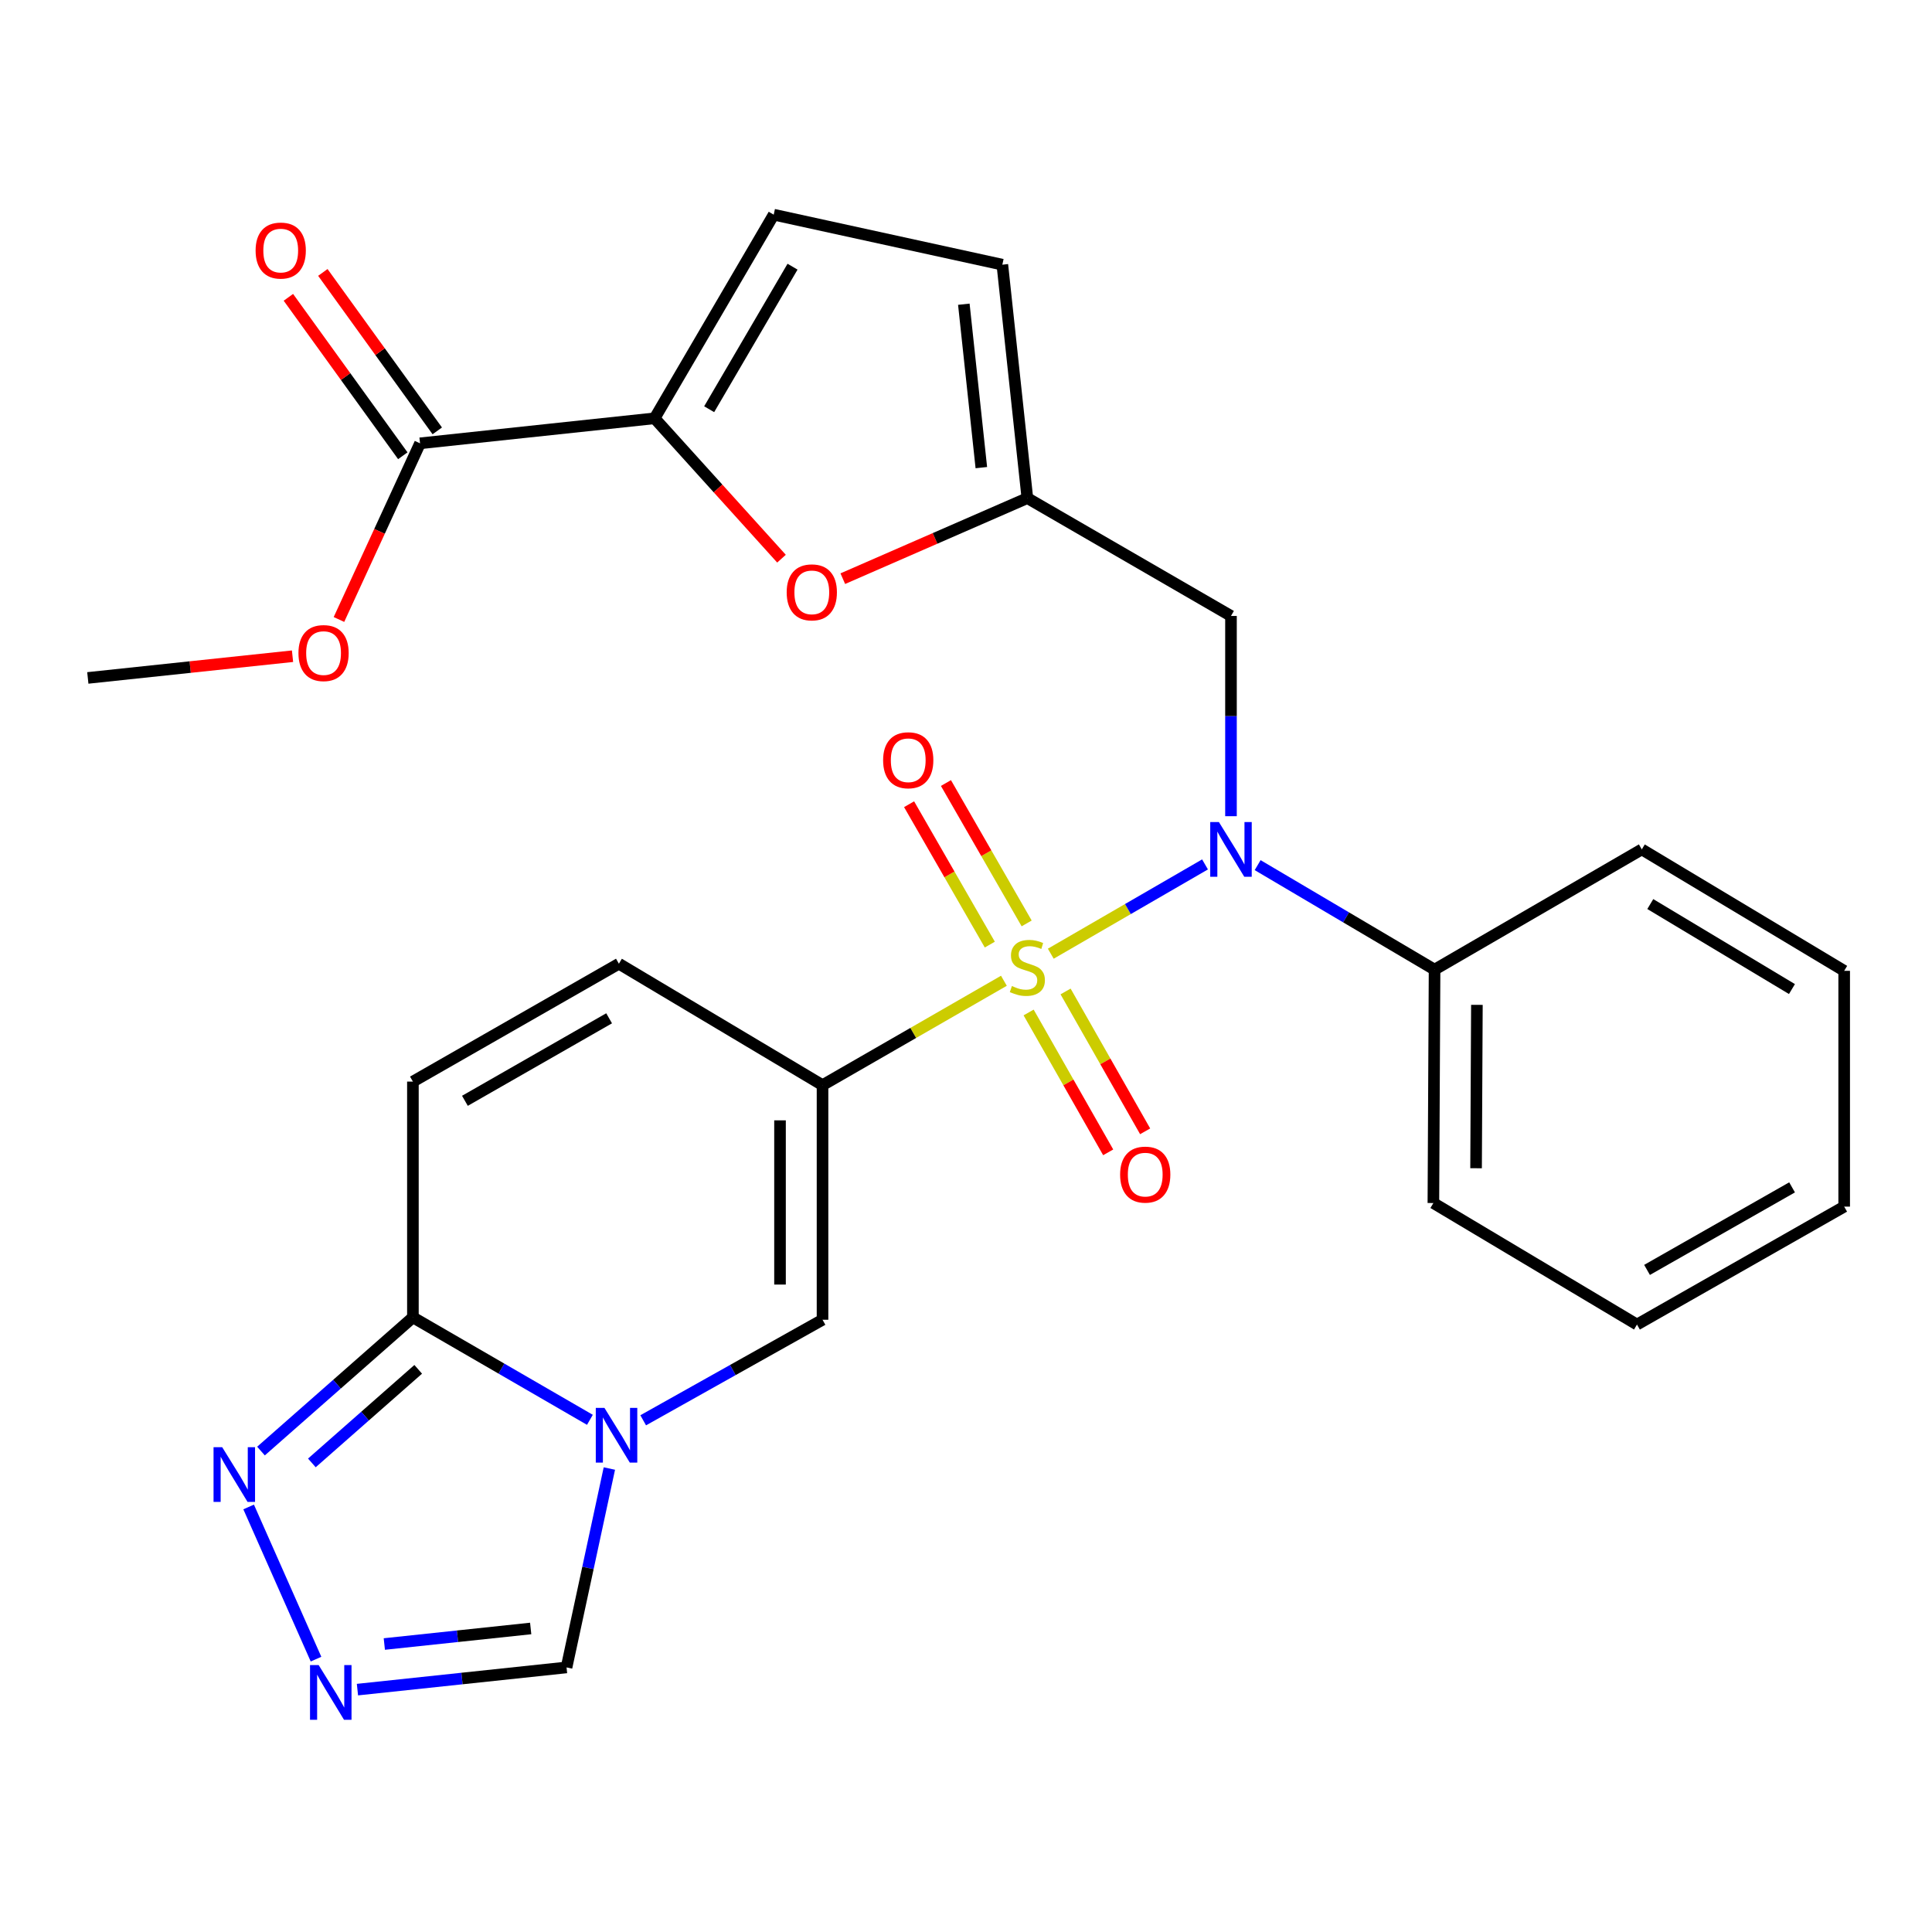 <?xml version='1.0' encoding='iso-8859-1'?>
<svg version='1.1' baseProfile='full'
              xmlns='http://www.w3.org/2000/svg'
                      xmlns:rdkit='http://www.rdkit.org/xml'
                      xmlns:xlink='http://www.w3.org/1999/xlink'
                  xml:space='preserve'
width='1000px' height='1000px' viewBox='0 0 1000 1000'>
<!-- END OF HEADER -->
<rect style='opacity:1.0;fill:#FFFFFF;stroke:none' width='1000' height='1000' x='0' y='0'> </rect>
<path class='bond-0' d='M 519.62,507.64 L 472.679,534.659' style='fill:none;fill-rule:evenodd;stroke:#CCCC00;stroke-width:6px;stroke-linecap:butt;stroke-linejoin:miter;stroke-opacity:1' />
<path class='bond-0' d='M 472.679,534.659 L 425.738,561.677' style='fill:none;fill-rule:evenodd;stroke:#000000;stroke-width:6px;stroke-linecap:butt;stroke-linejoin:miter;stroke-opacity:1' />
<path class='bond-2' d='M 543.883,493.635 L 583.802,470.527' style='fill:none;fill-rule:evenodd;stroke:#CCCC00;stroke-width:6px;stroke-linecap:butt;stroke-linejoin:miter;stroke-opacity:1' />
<path class='bond-2' d='M 583.802,470.527 L 623.721,447.419' style='fill:none;fill-rule:evenodd;stroke:#0000FF;stroke-width:6px;stroke-linecap:butt;stroke-linejoin:miter;stroke-opacity:1' />
<path class='bond-16' d='M 532.416,524.058 L 553.008,560.254' style='fill:none;fill-rule:evenodd;stroke:#CCCC00;stroke-width:6px;stroke-linecap:butt;stroke-linejoin:miter;stroke-opacity:1' />
<path class='bond-16' d='M 553.008,560.254 L 573.599,596.449' style='fill:none;fill-rule:evenodd;stroke:#FF0000;stroke-width:6px;stroke-linecap:butt;stroke-linejoin:miter;stroke-opacity:1' />
<path class='bond-16' d='M 551.541,513.178 L 572.133,549.373' style='fill:none;fill-rule:evenodd;stroke:#CCCC00;stroke-width:6px;stroke-linecap:butt;stroke-linejoin:miter;stroke-opacity:1' />
<path class='bond-16' d='M 572.133,549.373 L 592.725,585.569' style='fill:none;fill-rule:evenodd;stroke:#FF0000;stroke-width:6px;stroke-linecap:butt;stroke-linejoin:miter;stroke-opacity:1' />
<path class='bond-17' d='M 531.399,477.957 L 510.508,441.626' style='fill:none;fill-rule:evenodd;stroke:#CCCC00;stroke-width:6px;stroke-linecap:butt;stroke-linejoin:miter;stroke-opacity:1' />
<path class='bond-17' d='M 510.508,441.626 L 489.617,405.295' style='fill:none;fill-rule:evenodd;stroke:#FF0000;stroke-width:6px;stroke-linecap:butt;stroke-linejoin:miter;stroke-opacity:1' />
<path class='bond-17' d='M 512.324,488.925 L 491.433,452.594' style='fill:none;fill-rule:evenodd;stroke:#CCCC00;stroke-width:6px;stroke-linecap:butt;stroke-linejoin:miter;stroke-opacity:1' />
<path class='bond-17' d='M 491.433,452.594 L 470.542,416.263' style='fill:none;fill-rule:evenodd;stroke:#FF0000;stroke-width:6px;stroke-linecap:butt;stroke-linejoin:miter;stroke-opacity:1' />
<path class='bond-3' d='M 425.738,561.677 L 425.738,683.1' style='fill:none;fill-rule:evenodd;stroke:#000000;stroke-width:6px;stroke-linecap:butt;stroke-linejoin:miter;stroke-opacity:1' />
<path class='bond-3' d='M 403.734,579.89 L 403.734,664.887' style='fill:none;fill-rule:evenodd;stroke:#000000;stroke-width:6px;stroke-linecap:butt;stroke-linejoin:miter;stroke-opacity:1' />
<path class='bond-9' d='M 425.738,561.677 L 320.341,498.82' style='fill:none;fill-rule:evenodd;stroke:#000000;stroke-width:6px;stroke-linecap:butt;stroke-linejoin:miter;stroke-opacity:1' />
<path class='bond-1' d='M 332.914,735.142 L 379.326,709.121' style='fill:none;fill-rule:evenodd;stroke:#0000FF;stroke-width:6px;stroke-linecap:butt;stroke-linejoin:miter;stroke-opacity:1' />
<path class='bond-1' d='M 379.326,709.121 L 425.738,683.1' style='fill:none;fill-rule:evenodd;stroke:#000000;stroke-width:6px;stroke-linecap:butt;stroke-linejoin:miter;stroke-opacity:1' />
<path class='bond-13' d='M 315.407,760.11 L 304.323,811.581' style='fill:none;fill-rule:evenodd;stroke:#0000FF;stroke-width:6px;stroke-linecap:butt;stroke-linejoin:miter;stroke-opacity:1' />
<path class='bond-13' d='M 304.323,811.581 L 293.24,863.053' style='fill:none;fill-rule:evenodd;stroke:#000000;stroke-width:6px;stroke-linecap:butt;stroke-linejoin:miter;stroke-opacity:1' />
<path class='bond-28' d='M 305.334,734.897 L 259.527,708.381' style='fill:none;fill-rule:evenodd;stroke:#0000FF;stroke-width:6px;stroke-linecap:butt;stroke-linejoin:miter;stroke-opacity:1' />
<path class='bond-28' d='M 259.527,708.381 L 213.721,681.866' style='fill:none;fill-rule:evenodd;stroke:#000000;stroke-width:6px;stroke-linecap:butt;stroke-linejoin:miter;stroke-opacity:1' />
<path class='bond-12' d='M 637.156,422.462 L 637.156,370.64' style='fill:none;fill-rule:evenodd;stroke:#0000FF;stroke-width:6px;stroke-linecap:butt;stroke-linejoin:miter;stroke-opacity:1' />
<path class='bond-12' d='M 637.156,370.64 L 637.156,318.818' style='fill:none;fill-rule:evenodd;stroke:#000000;stroke-width:6px;stroke-linecap:butt;stroke-linejoin:miter;stroke-opacity:1' />
<path class='bond-19' d='M 650.955,447.793 L 696.742,474.834' style='fill:none;fill-rule:evenodd;stroke:#0000FF;stroke-width:6px;stroke-linecap:butt;stroke-linejoin:miter;stroke-opacity:1' />
<path class='bond-19' d='M 696.742,474.834 L 742.529,501.876' style='fill:none;fill-rule:evenodd;stroke:#000000;stroke-width:6px;stroke-linecap:butt;stroke-linejoin:miter;stroke-opacity:1' />
<path class='bond-4' d='M 213.721,681.866 L 213.721,559.831' style='fill:none;fill-rule:evenodd;stroke:#000000;stroke-width:6px;stroke-linecap:butt;stroke-linejoin:miter;stroke-opacity:1' />
<path class='bond-7' d='M 213.721,681.866 L 174.405,716.467' style='fill:none;fill-rule:evenodd;stroke:#000000;stroke-width:6px;stroke-linecap:butt;stroke-linejoin:miter;stroke-opacity:1' />
<path class='bond-7' d='M 174.405,716.467 L 135.088,751.068' style='fill:none;fill-rule:evenodd;stroke:#0000FF;stroke-width:6px;stroke-linecap:butt;stroke-linejoin:miter;stroke-opacity:1' />
<path class='bond-7' d='M 216.463,708.764 L 188.941,732.985' style='fill:none;fill-rule:evenodd;stroke:#000000;stroke-width:6px;stroke-linecap:butt;stroke-linejoin:miter;stroke-opacity:1' />
<path class='bond-7' d='M 188.941,732.985 L 161.42,757.206' style='fill:none;fill-rule:evenodd;stroke:#0000FF;stroke-width:6px;stroke-linecap:butt;stroke-linejoin:miter;stroke-opacity:1' />
<path class='bond-5' d='M 338.824,216.514 L 371.662,252.841' style='fill:none;fill-rule:evenodd;stroke:#000000;stroke-width:6px;stroke-linecap:butt;stroke-linejoin:miter;stroke-opacity:1' />
<path class='bond-5' d='M 371.662,252.841 L 404.501,289.168' style='fill:none;fill-rule:evenodd;stroke:#FF0000;stroke-width:6px;stroke-linecap:butt;stroke-linejoin:miter;stroke-opacity:1' />
<path class='bond-14' d='M 338.824,216.514 L 217.413,229.459' style='fill:none;fill-rule:evenodd;stroke:#000000;stroke-width:6px;stroke-linecap:butt;stroke-linejoin:miter;stroke-opacity:1' />
<path class='bond-30' d='M 338.824,216.514 L 400.47,111.117' style='fill:none;fill-rule:evenodd;stroke:#000000;stroke-width:6px;stroke-linecap:butt;stroke-linejoin:miter;stroke-opacity:1' />
<path class='bond-30' d='M 367.064,211.813 L 410.217,138.035' style='fill:none;fill-rule:evenodd;stroke:#000000;stroke-width:6px;stroke-linecap:butt;stroke-linejoin:miter;stroke-opacity:1' />
<path class='bond-6' d='M 185.013,874.544 L 239.126,868.799' style='fill:none;fill-rule:evenodd;stroke:#0000FF;stroke-width:6px;stroke-linecap:butt;stroke-linejoin:miter;stroke-opacity:1' />
<path class='bond-6' d='M 239.126,868.799 L 293.24,863.053' style='fill:none;fill-rule:evenodd;stroke:#000000;stroke-width:6px;stroke-linecap:butt;stroke-linejoin:miter;stroke-opacity:1' />
<path class='bond-6' d='M 198.924,850.94 L 236.803,846.918' style='fill:none;fill-rule:evenodd;stroke:#0000FF;stroke-width:6px;stroke-linecap:butt;stroke-linejoin:miter;stroke-opacity:1' />
<path class='bond-6' d='M 236.803,846.918 L 274.682,842.896' style='fill:none;fill-rule:evenodd;stroke:#000000;stroke-width:6px;stroke-linecap:butt;stroke-linejoin:miter;stroke-opacity:1' />
<path class='bond-31' d='M 163.57,858.767 L 128.695,780.002' style='fill:none;fill-rule:evenodd;stroke:#0000FF;stroke-width:6px;stroke-linecap:butt;stroke-linejoin:miter;stroke-opacity:1' />
<path class='bond-8' d='M 436.231,299.518 L 483.995,278.669' style='fill:none;fill-rule:evenodd;stroke:#FF0000;stroke-width:6px;stroke-linecap:butt;stroke-linejoin:miter;stroke-opacity:1' />
<path class='bond-8' d='M 483.995,278.669 L 531.759,257.82' style='fill:none;fill-rule:evenodd;stroke:#000000;stroke-width:6px;stroke-linecap:butt;stroke-linejoin:miter;stroke-opacity:1' />
<path class='bond-11' d='M 320.341,498.82 L 213.721,559.831' style='fill:none;fill-rule:evenodd;stroke:#000000;stroke-width:6px;stroke-linecap:butt;stroke-linejoin:miter;stroke-opacity:1' />
<path class='bond-11' d='M 315.276,527.07 L 240.642,569.777' style='fill:none;fill-rule:evenodd;stroke:#000000;stroke-width:6px;stroke-linecap:butt;stroke-linejoin:miter;stroke-opacity:1' />
<path class='bond-10' d='M 531.759,257.82 L 637.156,318.818' style='fill:none;fill-rule:evenodd;stroke:#000000;stroke-width:6px;stroke-linecap:butt;stroke-linejoin:miter;stroke-opacity:1' />
<path class='bond-18' d='M 531.759,257.82 L 518.813,136.995' style='fill:none;fill-rule:evenodd;stroke:#000000;stroke-width:6px;stroke-linecap:butt;stroke-linejoin:miter;stroke-opacity:1' />
<path class='bond-18' d='M 507.938,242.04 L 498.877,157.463' style='fill:none;fill-rule:evenodd;stroke:#000000;stroke-width:6px;stroke-linecap:butt;stroke-linejoin:miter;stroke-opacity:1' />
<path class='bond-20' d='M 226.332,223.018 L 196.718,182.014' style='fill:none;fill-rule:evenodd;stroke:#000000;stroke-width:6px;stroke-linecap:butt;stroke-linejoin:miter;stroke-opacity:1' />
<path class='bond-20' d='M 196.718,182.014 L 167.105,141.01' style='fill:none;fill-rule:evenodd;stroke:#FF0000;stroke-width:6px;stroke-linecap:butt;stroke-linejoin:miter;stroke-opacity:1' />
<path class='bond-20' d='M 208.494,235.901 L 178.88,194.897' style='fill:none;fill-rule:evenodd;stroke:#000000;stroke-width:6px;stroke-linecap:butt;stroke-linejoin:miter;stroke-opacity:1' />
<path class='bond-20' d='M 178.88,194.897 L 149.267,153.892' style='fill:none;fill-rule:evenodd;stroke:#FF0000;stroke-width:6px;stroke-linecap:butt;stroke-linejoin:miter;stroke-opacity:1' />
<path class='bond-21' d='M 217.413,229.459 L 196.427,275.051' style='fill:none;fill-rule:evenodd;stroke:#000000;stroke-width:6px;stroke-linecap:butt;stroke-linejoin:miter;stroke-opacity:1' />
<path class='bond-21' d='M 196.427,275.051 L 175.442,320.644' style='fill:none;fill-rule:evenodd;stroke:#FF0000;stroke-width:6px;stroke-linecap:butt;stroke-linejoin:miter;stroke-opacity:1' />
<path class='bond-15' d='M 400.47,111.117 L 518.813,136.995' style='fill:none;fill-rule:evenodd;stroke:#000000;stroke-width:6px;stroke-linecap:butt;stroke-linejoin:miter;stroke-opacity:1' />
<path class='bond-22' d='M 742.529,501.876 L 741.917,622.688' style='fill:none;fill-rule:evenodd;stroke:#000000;stroke-width:6px;stroke-linecap:butt;stroke-linejoin:miter;stroke-opacity:1' />
<path class='bond-22' d='M 764.44,520.109 L 764.012,604.678' style='fill:none;fill-rule:evenodd;stroke:#000000;stroke-width:6px;stroke-linecap:butt;stroke-linejoin:miter;stroke-opacity:1' />
<path class='bond-23' d='M 742.529,501.876 L 849.796,439.643' style='fill:none;fill-rule:evenodd;stroke:#000000;stroke-width:6px;stroke-linecap:butt;stroke-linejoin:miter;stroke-opacity:1' />
<path class='bond-24' d='M 151.409,339.654 L 98.432,345.274' style='fill:none;fill-rule:evenodd;stroke:#FF0000;stroke-width:6px;stroke-linecap:butt;stroke-linejoin:miter;stroke-opacity:1' />
<path class='bond-24' d='M 98.432,345.274 L 45.455,350.895' style='fill:none;fill-rule:evenodd;stroke:#000000;stroke-width:6px;stroke-linecap:butt;stroke-linejoin:miter;stroke-opacity:1' />
<path class='bond-25' d='M 741.917,622.688 L 847.302,685.582' style='fill:none;fill-rule:evenodd;stroke:#000000;stroke-width:6px;stroke-linecap:butt;stroke-linejoin:miter;stroke-opacity:1' />
<path class='bond-26' d='M 849.796,439.643 L 954.545,502.5' style='fill:none;fill-rule:evenodd;stroke:#000000;stroke-width:6px;stroke-linecap:butt;stroke-linejoin:miter;stroke-opacity:1' />
<path class='bond-26' d='M 854.187,467.938 L 927.511,511.938' style='fill:none;fill-rule:evenodd;stroke:#000000;stroke-width:6px;stroke-linecap:butt;stroke-linejoin:miter;stroke-opacity:1' />
<path class='bond-29' d='M 847.302,685.582 L 954.545,624.546' style='fill:none;fill-rule:evenodd;stroke:#000000;stroke-width:6px;stroke-linecap:butt;stroke-linejoin:miter;stroke-opacity:1' />
<path class='bond-29' d='M 852.505,657.303 L 927.575,614.578' style='fill:none;fill-rule:evenodd;stroke:#000000;stroke-width:6px;stroke-linecap:butt;stroke-linejoin:miter;stroke-opacity:1' />
<path class='bond-27' d='M 954.545,502.5 L 954.545,624.546' style='fill:none;fill-rule:evenodd;stroke:#000000;stroke-width:6px;stroke-linecap:butt;stroke-linejoin:miter;stroke-opacity:1' />
<path  class='atom-0' d='M 523.759 510.374
Q 524.079 510.494, 525.399 511.054
Q 526.719 511.614, 528.159 511.974
Q 529.639 512.294, 531.079 512.294
Q 533.759 512.294, 535.319 511.014
Q 536.879 509.694, 536.879 507.414
Q 536.879 505.854, 536.079 504.894
Q 535.319 503.934, 534.119 503.414
Q 532.919 502.894, 530.919 502.294
Q 528.399 501.534, 526.879 500.814
Q 525.399 500.094, 524.319 498.574
Q 523.279 497.054, 523.279 494.494
Q 523.279 490.934, 525.679 488.734
Q 528.119 486.534, 532.919 486.534
Q 536.199 486.534, 539.919 488.094
L 538.999 491.174
Q 535.599 489.774, 533.039 489.774
Q 530.279 489.774, 528.759 490.934
Q 527.239 492.054, 527.279 494.014
Q 527.279 495.534, 528.039 496.454
Q 528.839 497.374, 529.959 497.894
Q 531.119 498.414, 533.039 499.014
Q 535.599 499.814, 537.119 500.614
Q 538.639 501.414, 539.719 503.054
Q 540.839 504.654, 540.839 507.414
Q 540.839 511.334, 538.199 513.454
Q 535.599 515.534, 531.239 515.534
Q 528.719 515.534, 526.799 514.974
Q 524.919 514.454, 522.679 513.534
L 523.759 510.374
' fill='#CCCC00'/>
<path  class='atom-2' d='M 312.858 728.717
L 322.138 743.717
Q 323.058 745.197, 324.538 747.877
Q 326.018 750.557, 326.098 750.717
L 326.098 728.717
L 329.858 728.717
L 329.858 757.037
L 325.978 757.037
L 316.018 740.637
Q 314.858 738.717, 313.618 736.517
Q 312.418 734.317, 312.058 733.637
L 312.058 757.037
L 308.378 757.037
L 308.378 728.717
L 312.858 728.717
' fill='#0000FF'/>
<path  class='atom-3' d='M 630.896 425.483
L 640.176 440.483
Q 641.096 441.963, 642.576 444.643
Q 644.056 447.323, 644.136 447.483
L 644.136 425.483
L 647.896 425.483
L 647.896 453.803
L 644.016 453.803
L 634.056 437.403
Q 632.896 435.483, 631.656 433.283
Q 630.456 431.083, 630.096 430.403
L 630.096 453.803
L 626.416 453.803
L 626.416 425.483
L 630.896 425.483
' fill='#0000FF'/>
<path  class='atom-7' d='M 164.945 861.851
L 174.225 876.851
Q 175.145 878.331, 176.625 881.011
Q 178.105 883.691, 178.185 883.851
L 178.185 861.851
L 181.945 861.851
L 181.945 890.171
L 178.065 890.171
L 168.105 873.771
Q 166.945 871.851, 165.705 869.651
Q 164.505 867.451, 164.145 866.771
L 164.145 890.171
L 160.465 890.171
L 160.465 861.851
L 164.945 861.851
' fill='#0000FF'/>
<path  class='atom-8' d='M 115.009 749.07
L 124.289 764.07
Q 125.209 765.55, 126.689 768.23
Q 128.169 770.91, 128.249 771.07
L 128.249 749.07
L 132.009 749.07
L 132.009 777.39
L 128.129 777.39
L 118.169 760.99
Q 117.009 759.07, 115.769 756.87
Q 114.569 754.67, 114.209 753.99
L 114.209 777.39
L 110.529 777.39
L 110.529 749.07
L 115.009 749.07
' fill='#0000FF'/>
<path  class='atom-9' d='M 407.188 306.601
Q 407.188 299.801, 410.548 296.001
Q 413.908 292.201, 420.188 292.201
Q 426.468 292.201, 429.828 296.001
Q 433.188 299.801, 433.188 306.601
Q 433.188 313.481, 429.788 317.401
Q 426.388 321.281, 420.188 321.281
Q 413.948 321.281, 410.548 317.401
Q 407.188 313.521, 407.188 306.601
M 420.188 318.081
Q 424.508 318.081, 426.828 315.201
Q 429.188 312.281, 429.188 306.601
Q 429.188 301.041, 426.828 298.241
Q 424.508 295.401, 420.188 295.401
Q 415.868 295.401, 413.508 298.201
Q 411.188 301.001, 411.188 306.601
Q 411.188 312.321, 413.508 315.201
Q 415.868 318.081, 420.188 318.081
' fill='#FF0000'/>
<path  class='atom-17' d='M 579.77 607.977
Q 579.77 601.177, 583.13 597.377
Q 586.49 593.577, 592.77 593.577
Q 599.05 593.577, 602.41 597.377
Q 605.77 601.177, 605.77 607.977
Q 605.77 614.857, 602.37 618.777
Q 598.97 622.657, 592.77 622.657
Q 586.53 622.657, 583.13 618.777
Q 579.77 614.897, 579.77 607.977
M 592.77 619.457
Q 597.09 619.457, 599.41 616.577
Q 601.77 613.657, 601.77 607.977
Q 601.77 602.417, 599.41 599.617
Q 597.09 596.777, 592.77 596.777
Q 588.45 596.777, 586.09 599.577
Q 583.77 602.377, 583.77 607.977
Q 583.77 613.697, 586.09 616.577
Q 588.45 619.457, 592.77 619.457
' fill='#FF0000'/>
<path  class='atom-18' d='M 457.1 393.503
Q 457.1 386.703, 460.46 382.903
Q 463.82 379.103, 470.1 379.103
Q 476.38 379.103, 479.74 382.903
Q 483.1 386.703, 483.1 393.503
Q 483.1 400.383, 479.7 404.303
Q 476.3 408.183, 470.1 408.183
Q 463.86 408.183, 460.46 404.303
Q 457.1 400.423, 457.1 393.503
M 470.1 404.983
Q 474.42 404.983, 476.74 402.103
Q 479.1 399.183, 479.1 393.503
Q 479.1 387.943, 476.74 385.143
Q 474.42 382.303, 470.1 382.303
Q 465.78 382.303, 463.42 385.103
Q 461.1 387.903, 461.1 393.503
Q 461.1 399.223, 463.42 402.103
Q 465.78 404.983, 470.1 404.983
' fill='#FF0000'/>
<path  class='atom-21' d='M 132.302 129.692
Q 132.302 122.892, 135.662 119.092
Q 139.022 115.292, 145.302 115.292
Q 151.582 115.292, 154.942 119.092
Q 158.302 122.892, 158.302 129.692
Q 158.302 136.572, 154.902 140.492
Q 151.502 144.372, 145.302 144.372
Q 139.062 144.372, 135.662 140.492
Q 132.302 136.612, 132.302 129.692
M 145.302 141.172
Q 149.622 141.172, 151.942 138.292
Q 154.302 135.372, 154.302 129.692
Q 154.302 124.132, 151.942 121.332
Q 149.622 118.492, 145.302 118.492
Q 140.982 118.492, 138.622 121.292
Q 136.302 124.092, 136.302 129.692
Q 136.302 135.412, 138.622 138.292
Q 140.982 141.172, 145.302 141.172
' fill='#FF0000'/>
<path  class='atom-22' d='M 154.477 338.029
Q 154.477 331.229, 157.837 327.429
Q 161.197 323.629, 167.477 323.629
Q 173.757 323.629, 177.117 327.429
Q 180.477 331.229, 180.477 338.029
Q 180.477 344.909, 177.077 348.829
Q 173.677 352.709, 167.477 352.709
Q 161.237 352.709, 157.837 348.829
Q 154.477 344.949, 154.477 338.029
M 167.477 349.509
Q 171.797 349.509, 174.117 346.629
Q 176.477 343.709, 176.477 338.029
Q 176.477 332.469, 174.117 329.669
Q 171.797 326.829, 167.477 326.829
Q 163.157 326.829, 160.797 329.629
Q 158.477 332.429, 158.477 338.029
Q 158.477 343.749, 160.797 346.629
Q 163.157 349.509, 167.477 349.509
' fill='#FF0000'/>
</svg>
